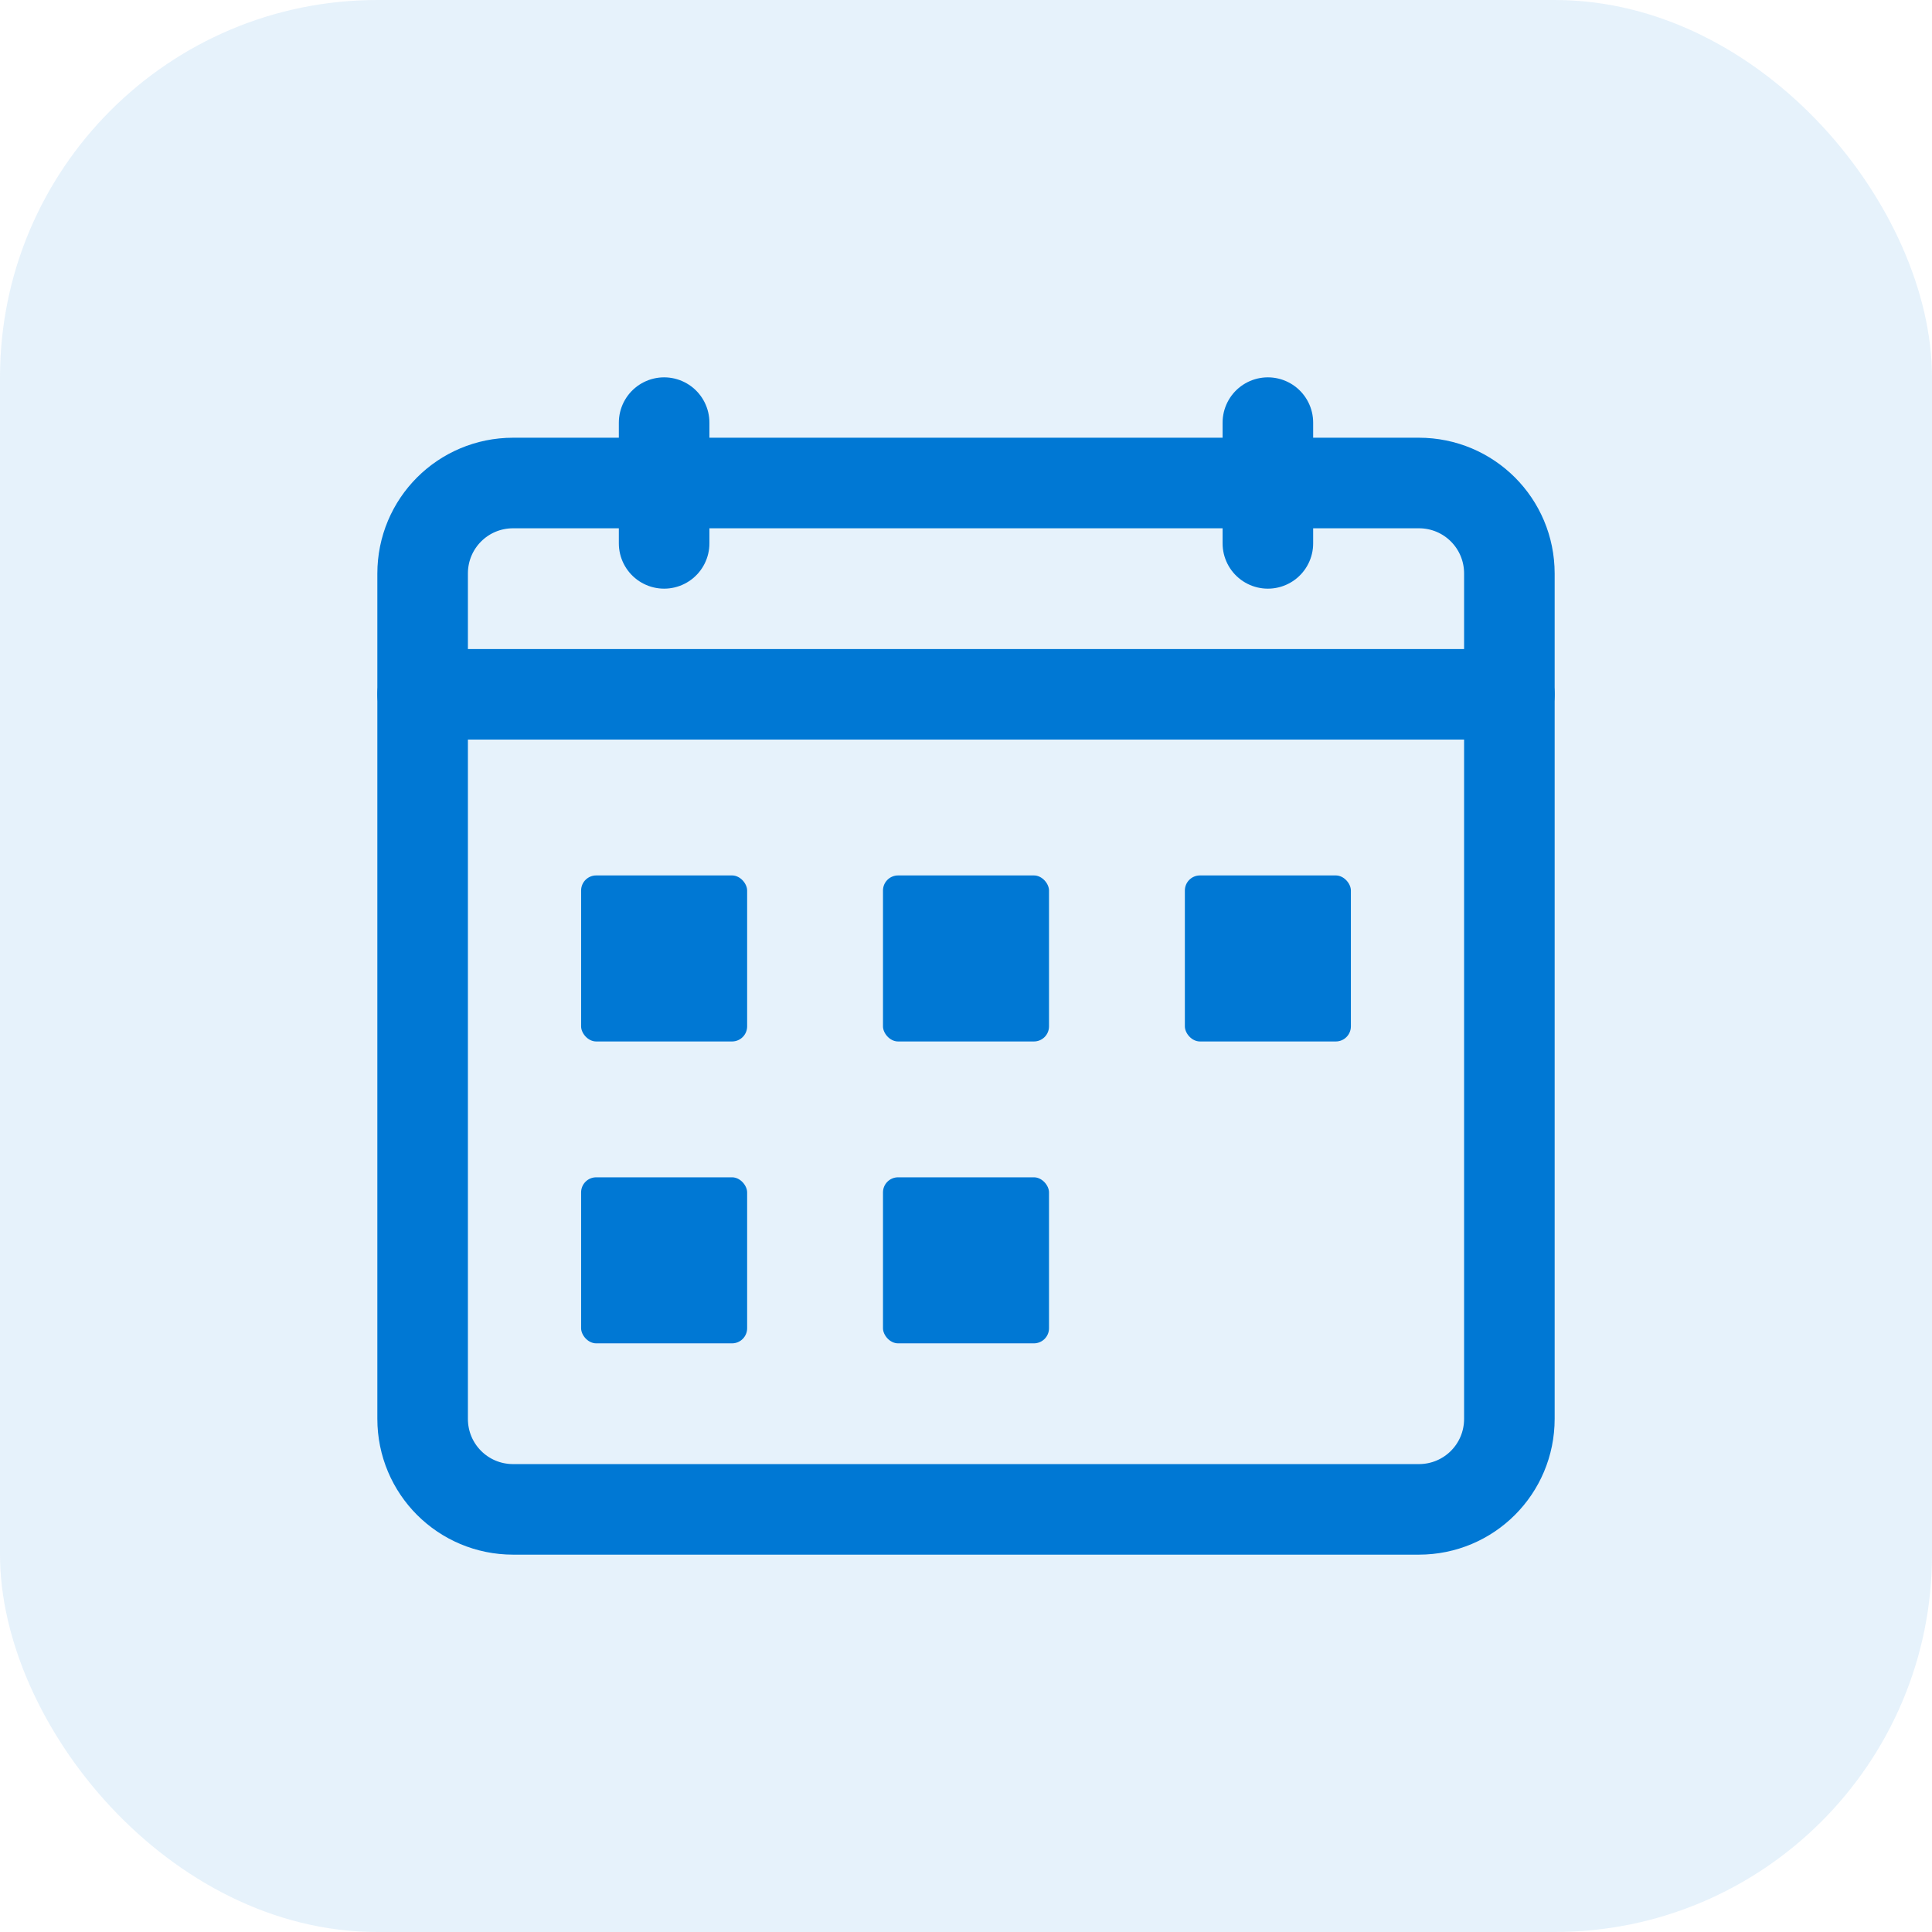 <?xml version="1.0" encoding="UTF-8"?>
<svg width="512" height="512" viewBox="0 0 512 512" fill="none" xmlns="http://www.w3.org/2000/svg">
  <rect width="512" height="512" rx="100" fill="#0078D4" fill-opacity="0.1"/>
  <path d="M376 128H136C122.7 128 112 138.7 112 152V376C112 389.3 122.7 400 136 400H376C389.3 400 400 389.3 400 376V152C400 138.7 389.3 128 376 128Z" stroke="#0078D4" stroke-width="24" stroke-linecap="round" stroke-linejoin="round"/>
  <path d="M112 184H400" stroke="#0078D4" stroke-width="24" stroke-linecap="round" stroke-linejoin="round"/>
  <path d="M176 112V144" stroke="#0078D4" stroke-width="24" stroke-linecap="round" stroke-linejoin="round"/>
  <path d="M336 112V144" stroke="#0078D4" stroke-width="24" stroke-linecap="round" stroke-linejoin="round"/>
  <rect x="154" y="232" width="44" height="44" rx="4" fill="#0078D4"/>
  <rect x="234" y="232" width="44" height="44" rx="4" fill="#0078D4"/>
  <rect x="314" y="232" width="44" height="44" rx="4" fill="#0078D4"/>
  <rect x="154" y="312" width="44" height="44" rx="4" fill="#0078D4"/>
  <rect x="234" y="312" width="44" height="44" rx="4" fill="#0078D4"/>
</svg>
